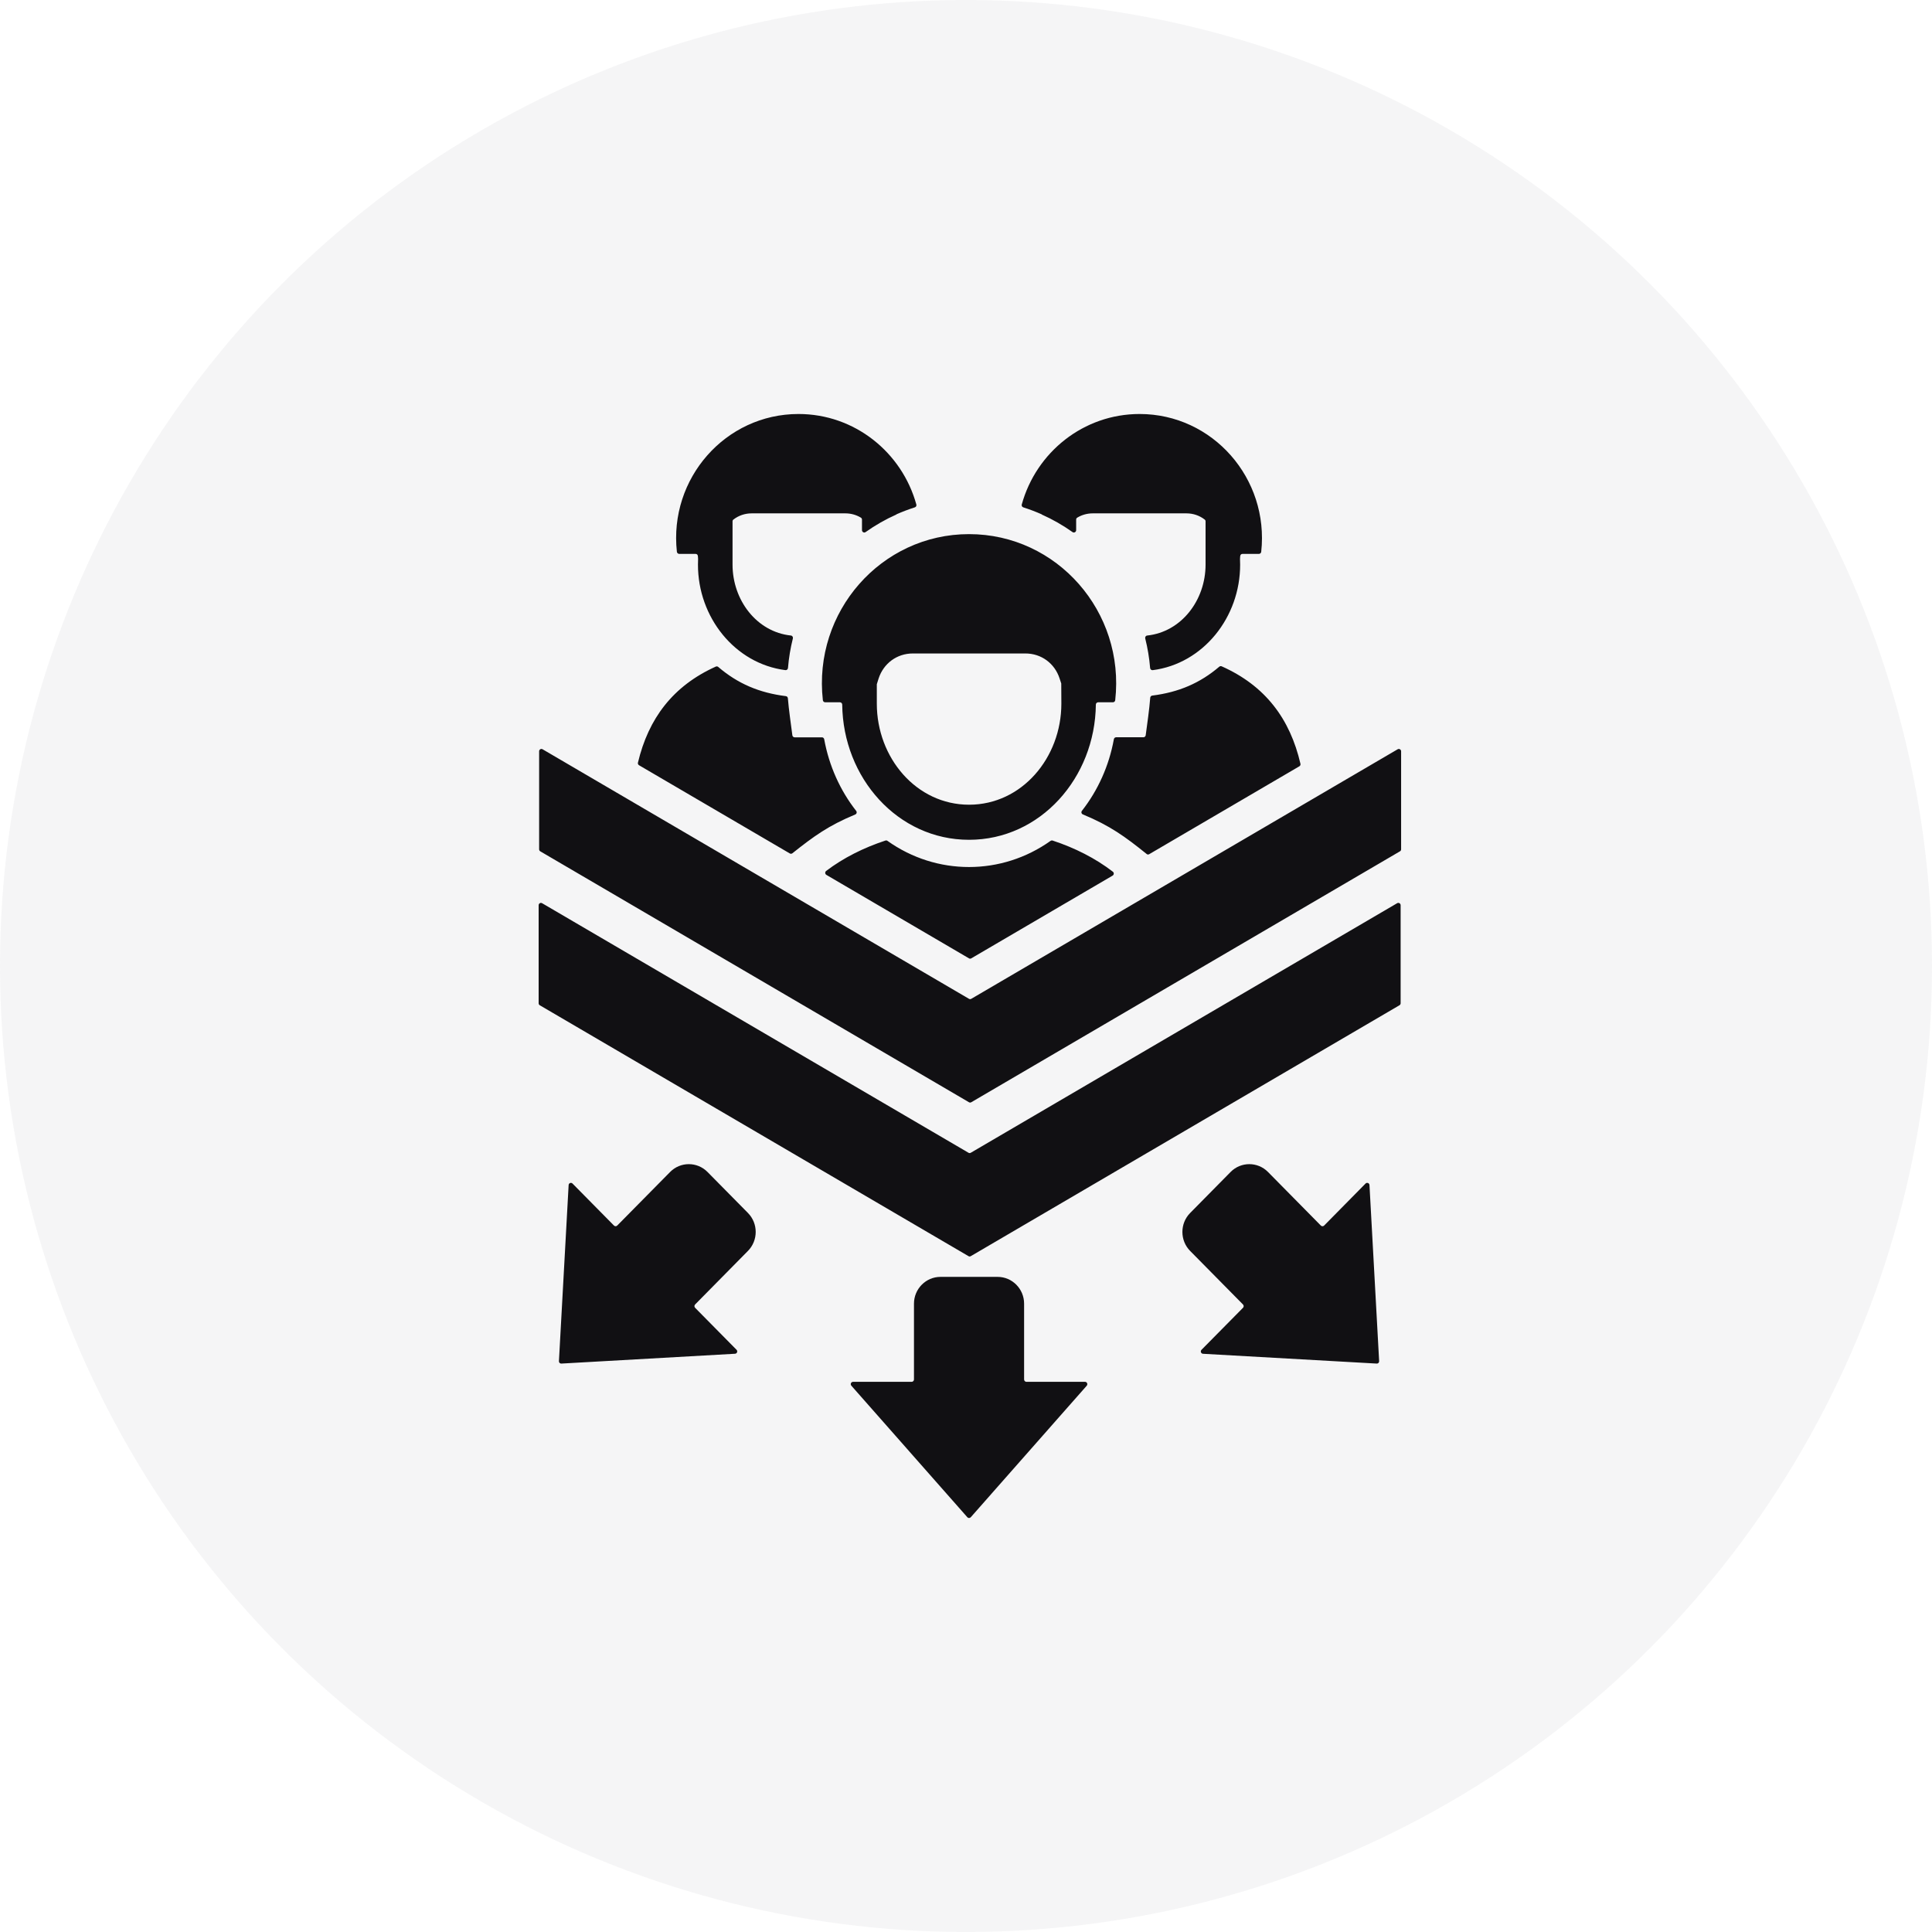 <svg xmlns="http://www.w3.org/2000/svg" width="56" height="56" viewBox="0 0 56 56" fill="none"><circle cx="28" cy="28" r="28" fill="#888889" fill-opacity="0.08"></circle><path fill-rule="evenodd" clip-rule="evenodd" d="M23.145 12C24.772 12 26.143 13.11 26.561 14.624C26.571 14.659 26.551 14.696 26.516 14.706C26.334 14.764 26.157 14.832 25.983 14.908V14.913C25.668 15.053 25.368 15.225 25.089 15.423C25.046 15.454 24.985 15.421 24.985 15.367V15.062C24.985 15.037 24.973 15.016 24.953 15.004C24.822 14.925 24.668 14.88 24.503 14.88H21.788C21.589 14.88 21.406 14.945 21.259 15.059C21.241 15.072 21.233 15.091 21.233 15.113V16.364C21.233 17.399 21.935 18.316 22.924 18.421C22.965 18.425 22.992 18.465 22.982 18.505C22.912 18.783 22.864 19.071 22.84 19.363C22.837 19.401 22.802 19.429 22.765 19.424C21.3 19.237 20.228 17.889 20.231 16.364C20.231 16.276 20.247 16.113 20.212 16.076C20.199 16.062 20.183 16.055 20.164 16.055H19.687C19.654 16.055 19.625 16.028 19.62 15.995C19.386 13.87 21.025 12 23.145 12ZM15.613 29.079V26.239C15.613 26.187 15.668 26.154 15.713 26.18L28.072 33.413C28.093 33.426 28.117 33.426 28.139 33.413L40.497 26.18C40.542 26.154 40.598 26.186 40.598 26.239V29.079C40.598 29.104 40.586 29.125 40.564 29.138L28.139 36.41C28.117 36.423 28.093 36.423 28.072 36.41L15.646 29.138C15.624 29.125 15.613 29.104 15.613 29.079ZM28.139 43.977L31.499 40.166C31.537 40.122 31.508 40.053 31.45 40.053H29.751C29.715 40.053 29.684 40.022 29.684 39.985V37.787C29.684 37.36 29.34 37.011 28.918 37.011H27.259C26.837 37.011 26.492 37.36 26.492 37.787V39.985C26.492 40.022 26.462 40.053 26.425 40.053H24.727C24.669 40.053 24.638 40.122 24.678 40.166L28.038 43.977C28.064 44.008 28.111 44.008 28.139 43.977ZM39.975 39.453L39.695 34.35C39.692 34.291 39.622 34.265 39.581 34.306L38.38 35.524C38.354 35.55 38.312 35.55 38.286 35.524L36.753 33.97C36.455 33.668 35.968 33.668 35.67 33.97L34.496 35.16C34.198 35.462 34.198 35.956 34.496 36.258L36.029 37.811C36.055 37.838 36.055 37.881 36.029 37.907L34.826 39.125C34.785 39.166 34.812 39.237 34.87 39.24L39.904 39.524C39.945 39.527 39.977 39.495 39.975 39.453ZM16.271 39.524L21.305 39.239C21.363 39.236 21.39 39.166 21.349 39.124L20.148 37.907C20.122 37.88 20.122 37.838 20.148 37.811L21.68 36.258C21.979 35.955 21.979 35.462 21.68 35.159L20.507 33.97C20.209 33.668 19.722 33.668 19.424 33.97L17.891 35.523C17.865 35.55 17.823 35.55 17.796 35.523L16.595 34.306C16.554 34.265 16.485 34.291 16.482 34.35L16.201 39.453C16.198 39.494 16.232 39.527 16.271 39.524ZM15.627 24.617C15.627 24.642 15.639 24.663 15.66 24.676L28.086 31.949C28.108 31.962 28.131 31.962 28.153 31.949L40.579 24.676C40.601 24.663 40.612 24.642 40.612 24.617V21.777C40.612 21.726 40.557 21.692 40.512 21.718L28.153 28.951C28.131 28.964 28.108 28.964 28.086 28.951L15.727 21.718C15.682 21.692 15.627 21.724 15.627 21.777L15.627 24.617ZM23.946 25.245C23.908 25.275 23.911 25.334 23.953 25.359L28.086 27.778C28.108 27.791 28.131 27.791 28.153 27.778L32.25 25.38C32.292 25.354 32.295 25.296 32.257 25.267C31.751 24.877 31.155 24.576 30.511 24.364C30.49 24.357 30.47 24.361 30.451 24.373C29.03 25.384 27.144 25.384 25.724 24.373C25.706 24.36 25.686 24.357 25.664 24.364C25.033 24.572 24.447 24.865 23.946 25.245ZM35.412 19.314C36.676 19.877 37.393 20.837 37.694 22.138C37.701 22.168 37.688 22.197 37.662 22.212L33.31 24.759C33.285 24.774 33.256 24.771 33.236 24.753C32.603 24.244 32.178 23.935 31.387 23.606C31.345 23.588 31.332 23.537 31.36 23.502C31.824 22.91 32.147 22.196 32.286 21.426C32.292 21.394 32.319 21.37 32.352 21.37H33.143C33.176 21.37 33.205 21.345 33.209 21.311C33.253 20.98 33.316 20.549 33.34 20.223C33.343 20.191 33.367 20.166 33.398 20.162C34.163 20.066 34.783 19.802 35.343 19.323C35.363 19.308 35.388 19.304 35.412 19.314ZM25.415 19.833V20.396C25.415 21.963 26.56 23.325 28.089 23.325C29.619 23.325 30.764 21.963 30.764 20.396L30.761 19.812L30.714 19.669C30.572 19.227 30.182 18.941 29.722 18.941H26.458C26 18.941 25.61 19.227 25.466 19.669L25.415 19.833ZM31.764 20.422C31.764 20.386 31.795 20.356 31.831 20.356H32.259C32.292 20.356 32.321 20.331 32.325 20.296C32.613 17.737 30.642 15.482 28.088 15.482C25.536 15.482 23.563 17.737 23.851 20.296C23.855 20.329 23.883 20.356 23.917 20.356H24.345C24.381 20.356 24.412 20.386 24.412 20.422C24.435 22.546 26.021 24.342 28.088 24.342C30.154 24.342 31.741 22.547 31.764 20.422ZM33.032 12C31.405 12 30.034 13.11 29.616 14.624C29.606 14.659 29.627 14.696 29.661 14.706C29.843 14.764 30.021 14.832 30.194 14.908V14.913C30.509 15.053 30.809 15.225 31.088 15.423C31.132 15.454 31.193 15.421 31.193 15.367V15.062C31.193 15.037 31.204 15.016 31.225 15.004C31.355 14.925 31.51 14.88 31.674 14.88H34.389C34.588 14.88 34.771 14.945 34.918 15.059C34.936 15.072 34.944 15.091 34.944 15.113V16.365C34.944 17.399 34.242 18.316 33.253 18.421C33.212 18.425 33.185 18.465 33.195 18.505C33.265 18.783 33.313 19.071 33.337 19.363C33.34 19.401 33.375 19.429 33.412 19.425C34.877 19.237 35.949 17.889 35.946 16.365C35.946 16.276 35.93 16.113 35.965 16.076C35.978 16.062 35.994 16.055 36.013 16.055H36.49C36.524 16.055 36.553 16.029 36.557 15.995C36.79 13.871 35.152 12 33.032 12ZM22.892 24.737C22.917 24.752 22.945 24.749 22.967 24.733C23.593 24.236 24.011 23.932 24.79 23.608C24.832 23.59 24.845 23.538 24.816 23.503C24.352 22.912 24.03 22.197 23.89 21.428C23.884 21.395 23.857 21.372 23.825 21.372H23.034C23 21.372 22.971 21.347 22.967 21.313C22.924 20.984 22.863 20.562 22.837 20.24C22.834 20.207 22.811 20.182 22.779 20.178C22.007 20.082 21.383 19.815 20.819 19.332C20.798 19.314 20.772 19.311 20.749 19.321C19.507 19.88 18.795 20.825 18.491 22.106C18.483 22.135 18.497 22.165 18.523 22.181L22.892 24.737Z" fill="#111013"></path></svg>